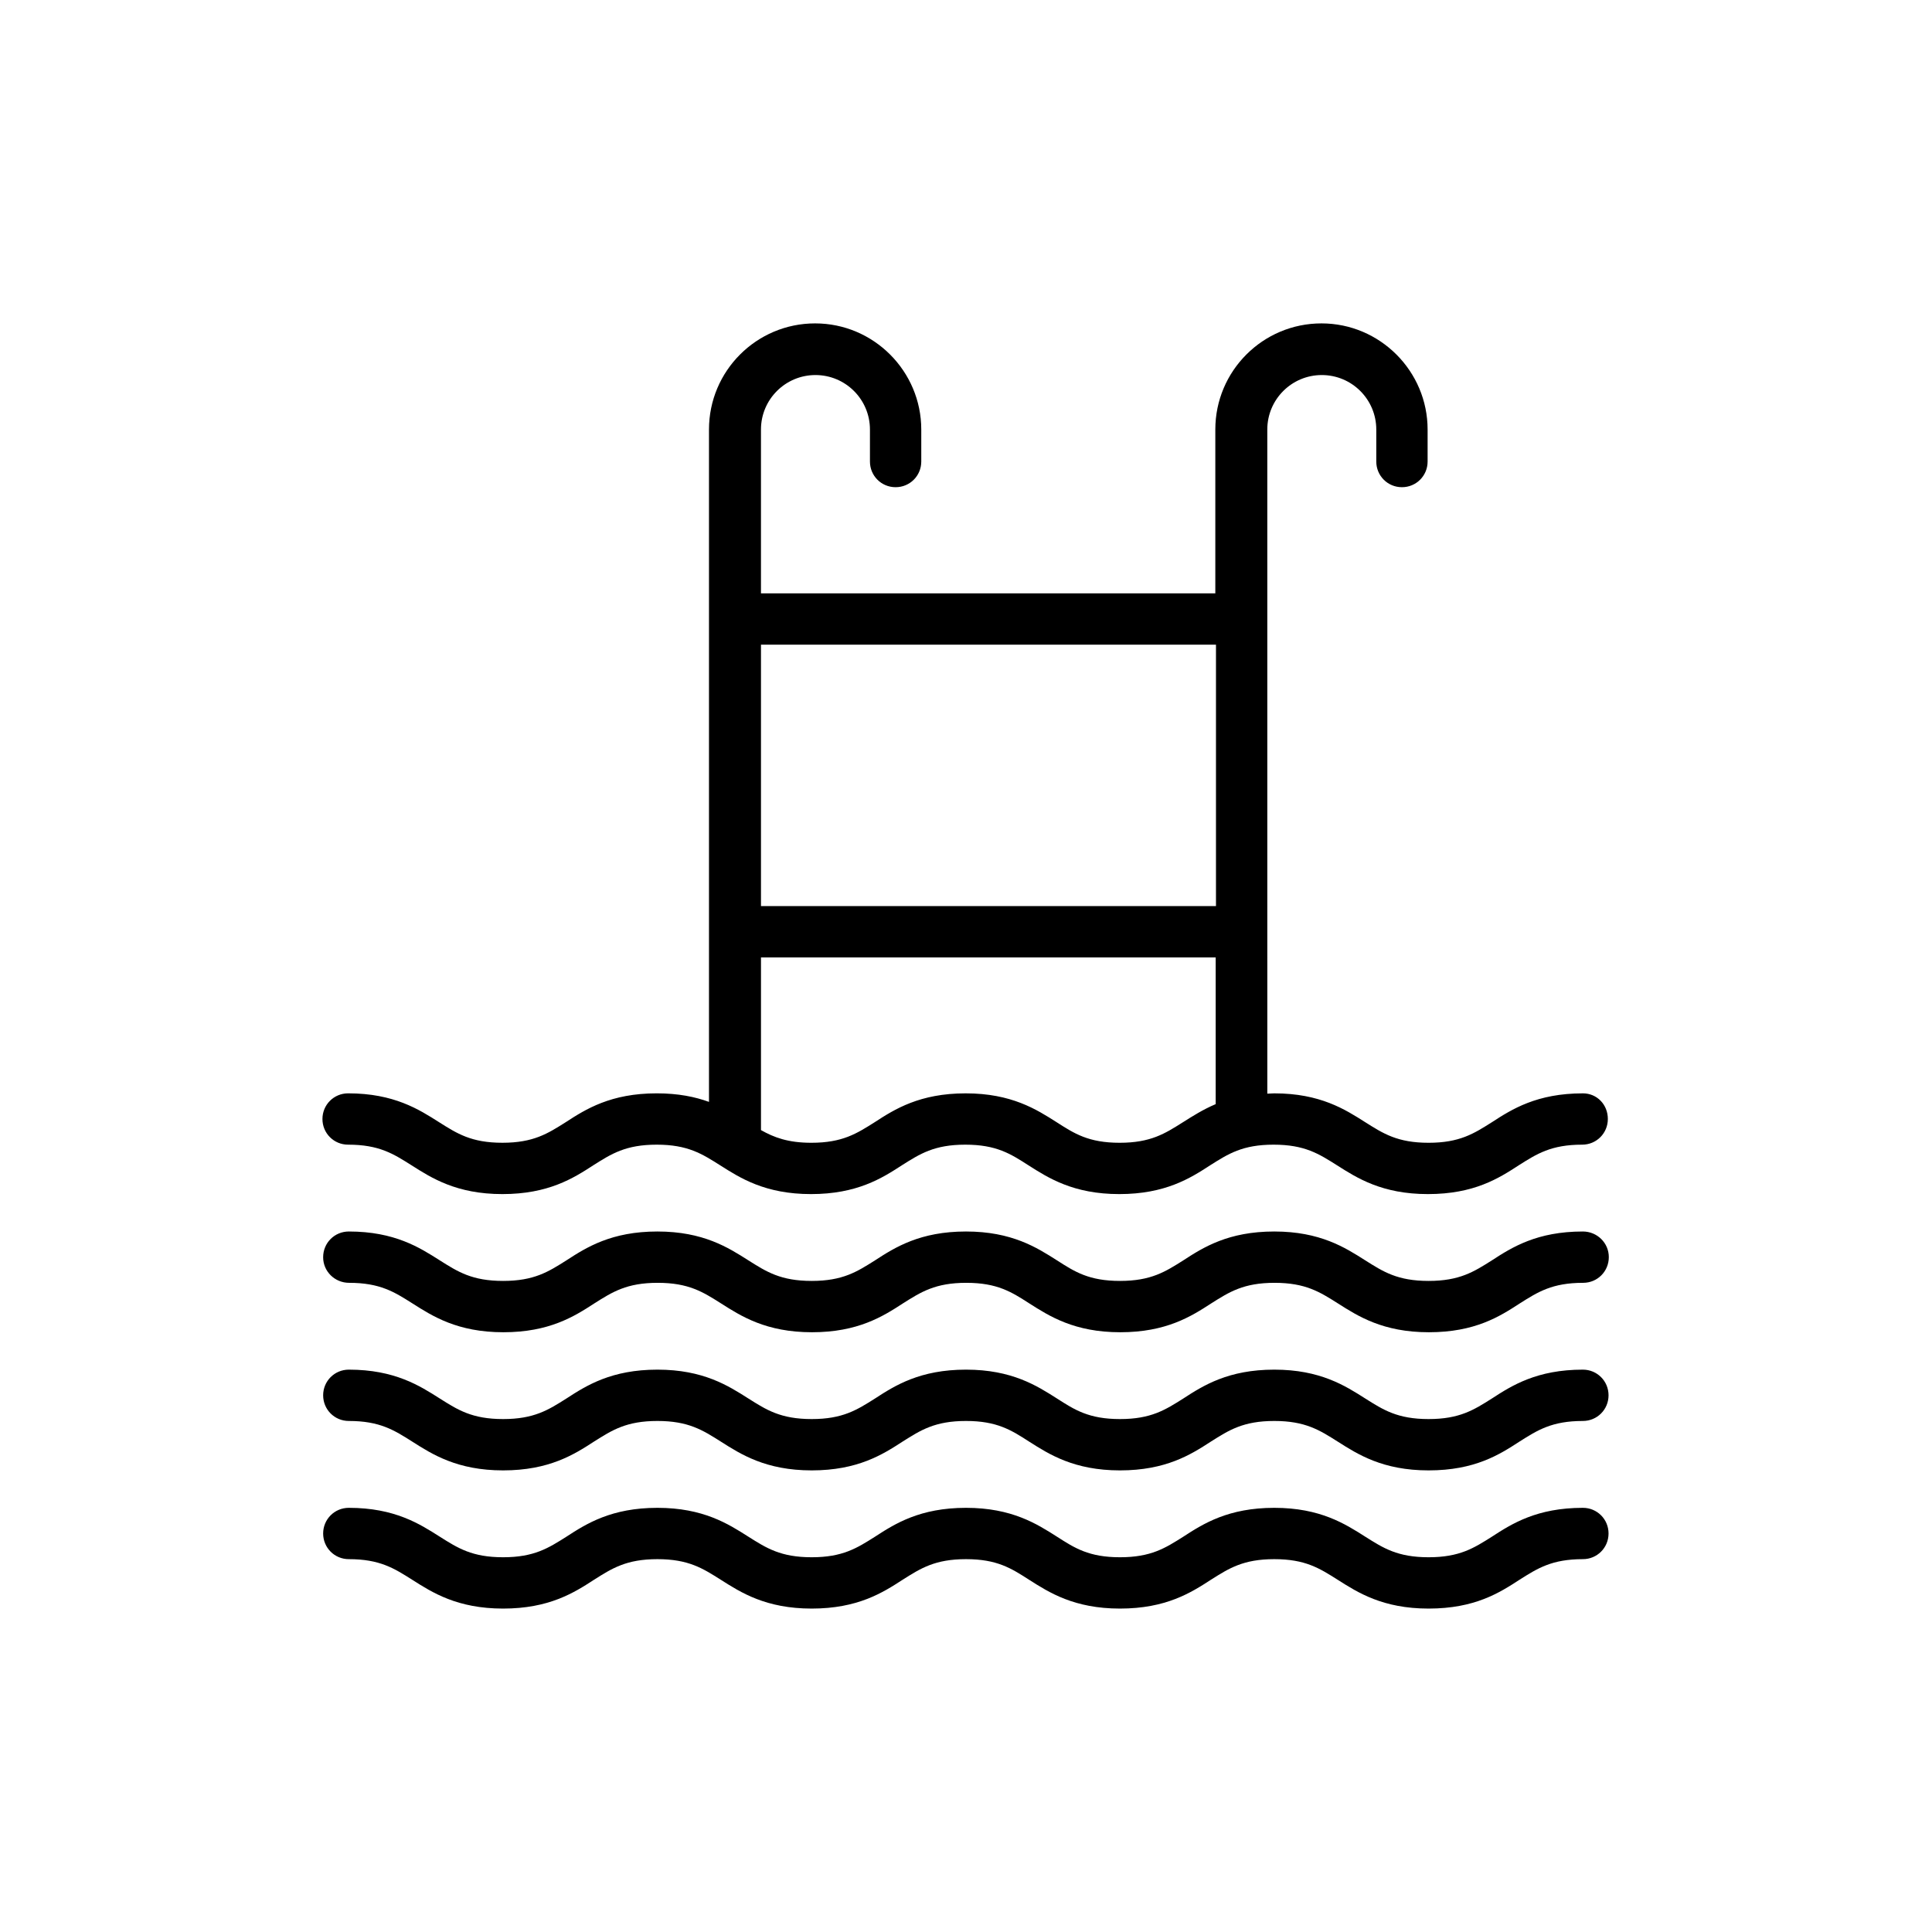 <?xml version="1.0" encoding="UTF-8"?>
<!-- Uploaded to: SVG Find, www.svgrepo.com, Generator: SVG Find Mixer Tools -->
<svg fill="#000000" width="800px" height="800px" version="1.1" viewBox="144 144 512 512" xmlns="http://www.w3.org/2000/svg">
 <g>
  <path d="m563.48 543.59c-12.176 0-18.809 4.199-24.098 7.641-4.785 3.023-8.566 5.457-16.793 5.457-8.23 0-12.008-2.434-16.793-5.457-5.289-3.359-11.922-7.641-24.098-7.641s-18.809 4.199-24.098 7.641c-4.785 3.023-8.566 5.457-16.793 5.457-8.23 0-12.008-2.434-16.711-5.457-5.289-3.359-11.922-7.641-24.098-7.641-12.176 0-18.809 4.199-24.098 7.641-4.785 3.023-8.566 5.457-16.793 5.457-8.23 0-12.008-2.434-16.793-5.457-5.289-3.359-11.922-7.641-24.098-7.641-12.176 0-18.809 4.199-24.098 7.641-4.785 3.023-8.566 5.457-16.793 5.457-8.23 0-12.008-2.434-16.793-5.457-5.289-3.359-11.922-7.641-24.098-7.641-3.777 0-6.801 3.023-6.801 6.801 0 3.777 3.023 6.801 6.801 6.801 8.23 0 12.008 2.434 16.793 5.457 5.289 3.359 11.922 7.641 24.098 7.641s18.809-4.199 24.098-7.641c4.785-3.023 8.566-5.457 16.793-5.457 8.23 0 12.008 2.434 16.793 5.457 5.289 3.359 11.922 7.641 24.098 7.641s18.809-4.199 24.098-7.641c4.785-3.023 8.566-5.457 16.793-5.457 8.23 0 12.008 2.434 16.711 5.457 5.289 3.359 11.922 7.641 24.098 7.641s18.809-4.199 24.098-7.641c4.785-3.023 8.566-5.457 16.793-5.457 8.23 0 12.008 2.434 16.793 5.457 5.289 3.359 11.922 7.641 24.098 7.641 12.258 0 18.809-4.199 24.098-7.641 4.785-3.023 8.566-5.457 16.793-5.457 3.777 0 6.801-3.023 6.801-6.801 0-3.781-3.023-6.801-6.801-6.801z"/>
  <path d="m563.48 506.97c-12.176 0-18.809 4.199-24.098 7.641-4.785 3.023-8.566 5.457-16.793 5.457-8.23 0-12.008-2.434-16.793-5.457-5.289-3.359-11.922-7.641-24.098-7.641s-18.809 4.199-24.098 7.641c-4.785 3.023-8.566 5.457-16.793 5.457-8.23 0-12.008-2.434-16.711-5.457-5.289-3.359-11.922-7.641-24.098-7.641-12.176 0-18.809 4.199-24.098 7.641-4.785 3.023-8.566 5.457-16.793 5.457-8.23 0-12.008-2.434-16.793-5.457-5.289-3.359-11.922-7.641-24.098-7.641-12.176 0-18.809 4.199-24.098 7.641-4.785 3.023-8.566 5.457-16.793 5.457-8.23 0-12.008-2.434-16.793-5.457-5.289-3.359-11.922-7.641-24.098-7.641-3.777 0-6.801 3.023-6.801 6.801 0 3.777 3.023 6.801 6.801 6.801 8.23 0 12.008 2.434 16.793 5.457 5.289 3.359 11.922 7.641 24.098 7.641s18.809-4.199 24.098-7.641c4.785-3.023 8.566-5.457 16.793-5.457 8.23 0 12.008 2.434 16.793 5.457 5.289 3.359 11.922 7.641 24.098 7.641s18.809-4.199 24.098-7.641c4.785-3.023 8.566-5.457 16.793-5.457 8.23 0 12.008 2.434 16.711 5.457 5.289 3.359 11.922 7.641 24.098 7.641s18.809-4.199 24.098-7.641c4.785-3.023 8.566-5.457 16.793-5.457 8.23 0 12.008 2.434 16.793 5.457 5.289 3.359 11.922 7.641 24.098 7.641 12.258 0 18.809-4.199 24.098-7.641 4.785-3.023 8.566-5.457 16.793-5.457 3.777 0 6.801-3.023 6.801-6.801 0-3.777-3.023-6.801-6.801-6.801z"/>
  <path d="m563.48 470.36c-12.176 0-18.809 4.199-24.098 7.641-4.785 3.023-8.566 5.457-16.793 5.457-8.23 0-12.008-2.434-16.793-5.457-5.289-3.359-11.922-7.641-24.098-7.641s-18.809 4.199-24.098 7.641c-4.785 3.023-8.566 5.457-16.793 5.457-8.23 0-12.008-2.434-16.711-5.457-5.289-3.359-11.922-7.641-24.098-7.641-12.176 0-18.809 4.199-24.098 7.641-4.785 3.023-8.566 5.457-16.793 5.457-8.23 0-12.008-2.434-16.793-5.457-5.289-3.359-11.922-7.641-24.098-7.641-12.176 0-18.809 4.199-24.098 7.641-4.785 3.023-8.566 5.457-16.793 5.457-8.23 0-12.008-2.434-16.793-5.457-5.289-3.359-11.922-7.641-24.098-7.641-3.777 0-6.801 3.023-6.801 6.801-0.016 3.781 3.094 6.801 6.871 6.801 8.23 0 12.008 2.434 16.793 5.457 5.289 3.359 11.922 7.641 24.098 7.641 12.176 0 18.809-4.199 24.098-7.641 4.785-3.023 8.566-5.457 16.793-5.457 8.23 0 12.008 2.434 16.793 5.457 5.289 3.359 11.922 7.641 24.098 7.641 12.176 0 18.809-4.199 24.098-7.641 4.785-3.023 8.566-5.457 16.793-5.457 8.23 0 12.008 2.434 16.711 5.457 5.289 3.359 11.922 7.641 24.098 7.641 12.176 0 18.809-4.199 24.098-7.641 4.785-3.023 8.566-5.457 16.793-5.457 8.23 0 12.008 2.434 16.793 5.457 5.289 3.359 11.922 7.641 24.098 7.641 12.258 0 18.809-4.199 24.098-7.641 4.785-3.023 8.566-5.457 16.793-5.457 3.777 0 6.801-3.023 6.801-6.801 0.016-3.777-3.094-6.801-6.871-6.801z"/>
  <path d="m563.48 433.75c-12.176 0-18.809 4.199-24.098 7.641-4.785 3.023-8.566 5.457-16.793 5.457-8.23 0-12.008-2.434-16.793-5.457-5.289-3.359-11.922-7.641-24.098-7.641-0.672 0-1.176 0.082-1.848 0.082l-0.004-176c0-7.977 6.465-14.441 14.441-14.441 7.977 0 14.441 6.465 14.441 14.441v8.48c0 3.777 3.023 6.801 6.801 6.801s6.801-3.023 6.801-6.801v-8.48c0-15.449-12.594-28.129-28.129-28.129-15.535 0-28.129 12.594-28.129 28.129v43.41h-120.41v-43.41c0-7.977 6.465-14.441 14.441-14.441 7.977 0 14.441 6.465 14.441 14.441v8.48c0 3.777 3.023 6.801 6.801 6.801 3.777 0 6.801-3.023 6.801-6.801v-8.48c0-15.449-12.594-28.129-28.129-28.129s-28.129 12.594-28.129 28.129v178.18c-3.695-1.344-8.145-2.266-13.855-2.266-12.176 0-18.809 4.199-24.098 7.641-4.785 3.023-8.566 5.457-16.793 5.457-8.23 0-12.008-2.434-16.793-5.457-5.289-3.359-11.922-7.641-24.098-7.641-3.777 0-6.801 3.023-6.801 6.801 0 3.777 3.023 6.801 6.801 6.801 8.23 0 12.008 2.434 16.793 5.457 5.289 3.359 11.922 7.641 24.098 7.641 12.176 0 18.809-4.199 24.098-7.641 4.785-3.023 8.566-5.457 16.793-5.457 8.23 0 12.008 2.434 16.793 5.457 5.289 3.359 11.922 7.641 24.098 7.641 12.176 0 18.809-4.199 24.098-7.641 4.785-3.023 8.566-5.457 16.793-5.457 8.23 0 12.008 2.434 16.711 5.457 5.289 3.359 11.922 7.641 24.098 7.641 12.176 0 18.809-4.199 24.098-7.641 4.785-3.023 8.566-5.457 16.793-5.457 8.23 0 12.008 2.434 16.793 5.457 5.289 3.359 11.922 7.641 24.098 7.641 12.258 0 18.809-4.199 24.098-7.641 4.785-3.023 8.566-5.457 16.793-5.457 3.777 0 6.801-3.023 6.801-6.801 0.012-3.777-2.844-6.801-6.621-6.801zm-97.234-118.9v69.273h-120.58v-69.273zm-8.734 126.54c-4.785 3.023-8.566 5.457-16.793 5.457-8.23 0-12.008-2.434-16.711-5.457-5.289-3.359-11.922-7.641-24.098-7.641-12.176 0-18.809 4.199-24.098 7.641-4.785 3.023-8.566 5.457-16.793 5.457-6.215 0-9.91-1.426-13.352-3.359v-45.762h120.5v38.879c-3.359 1.426-6.133 3.191-8.652 4.785z"/>
 </g>
</svg>